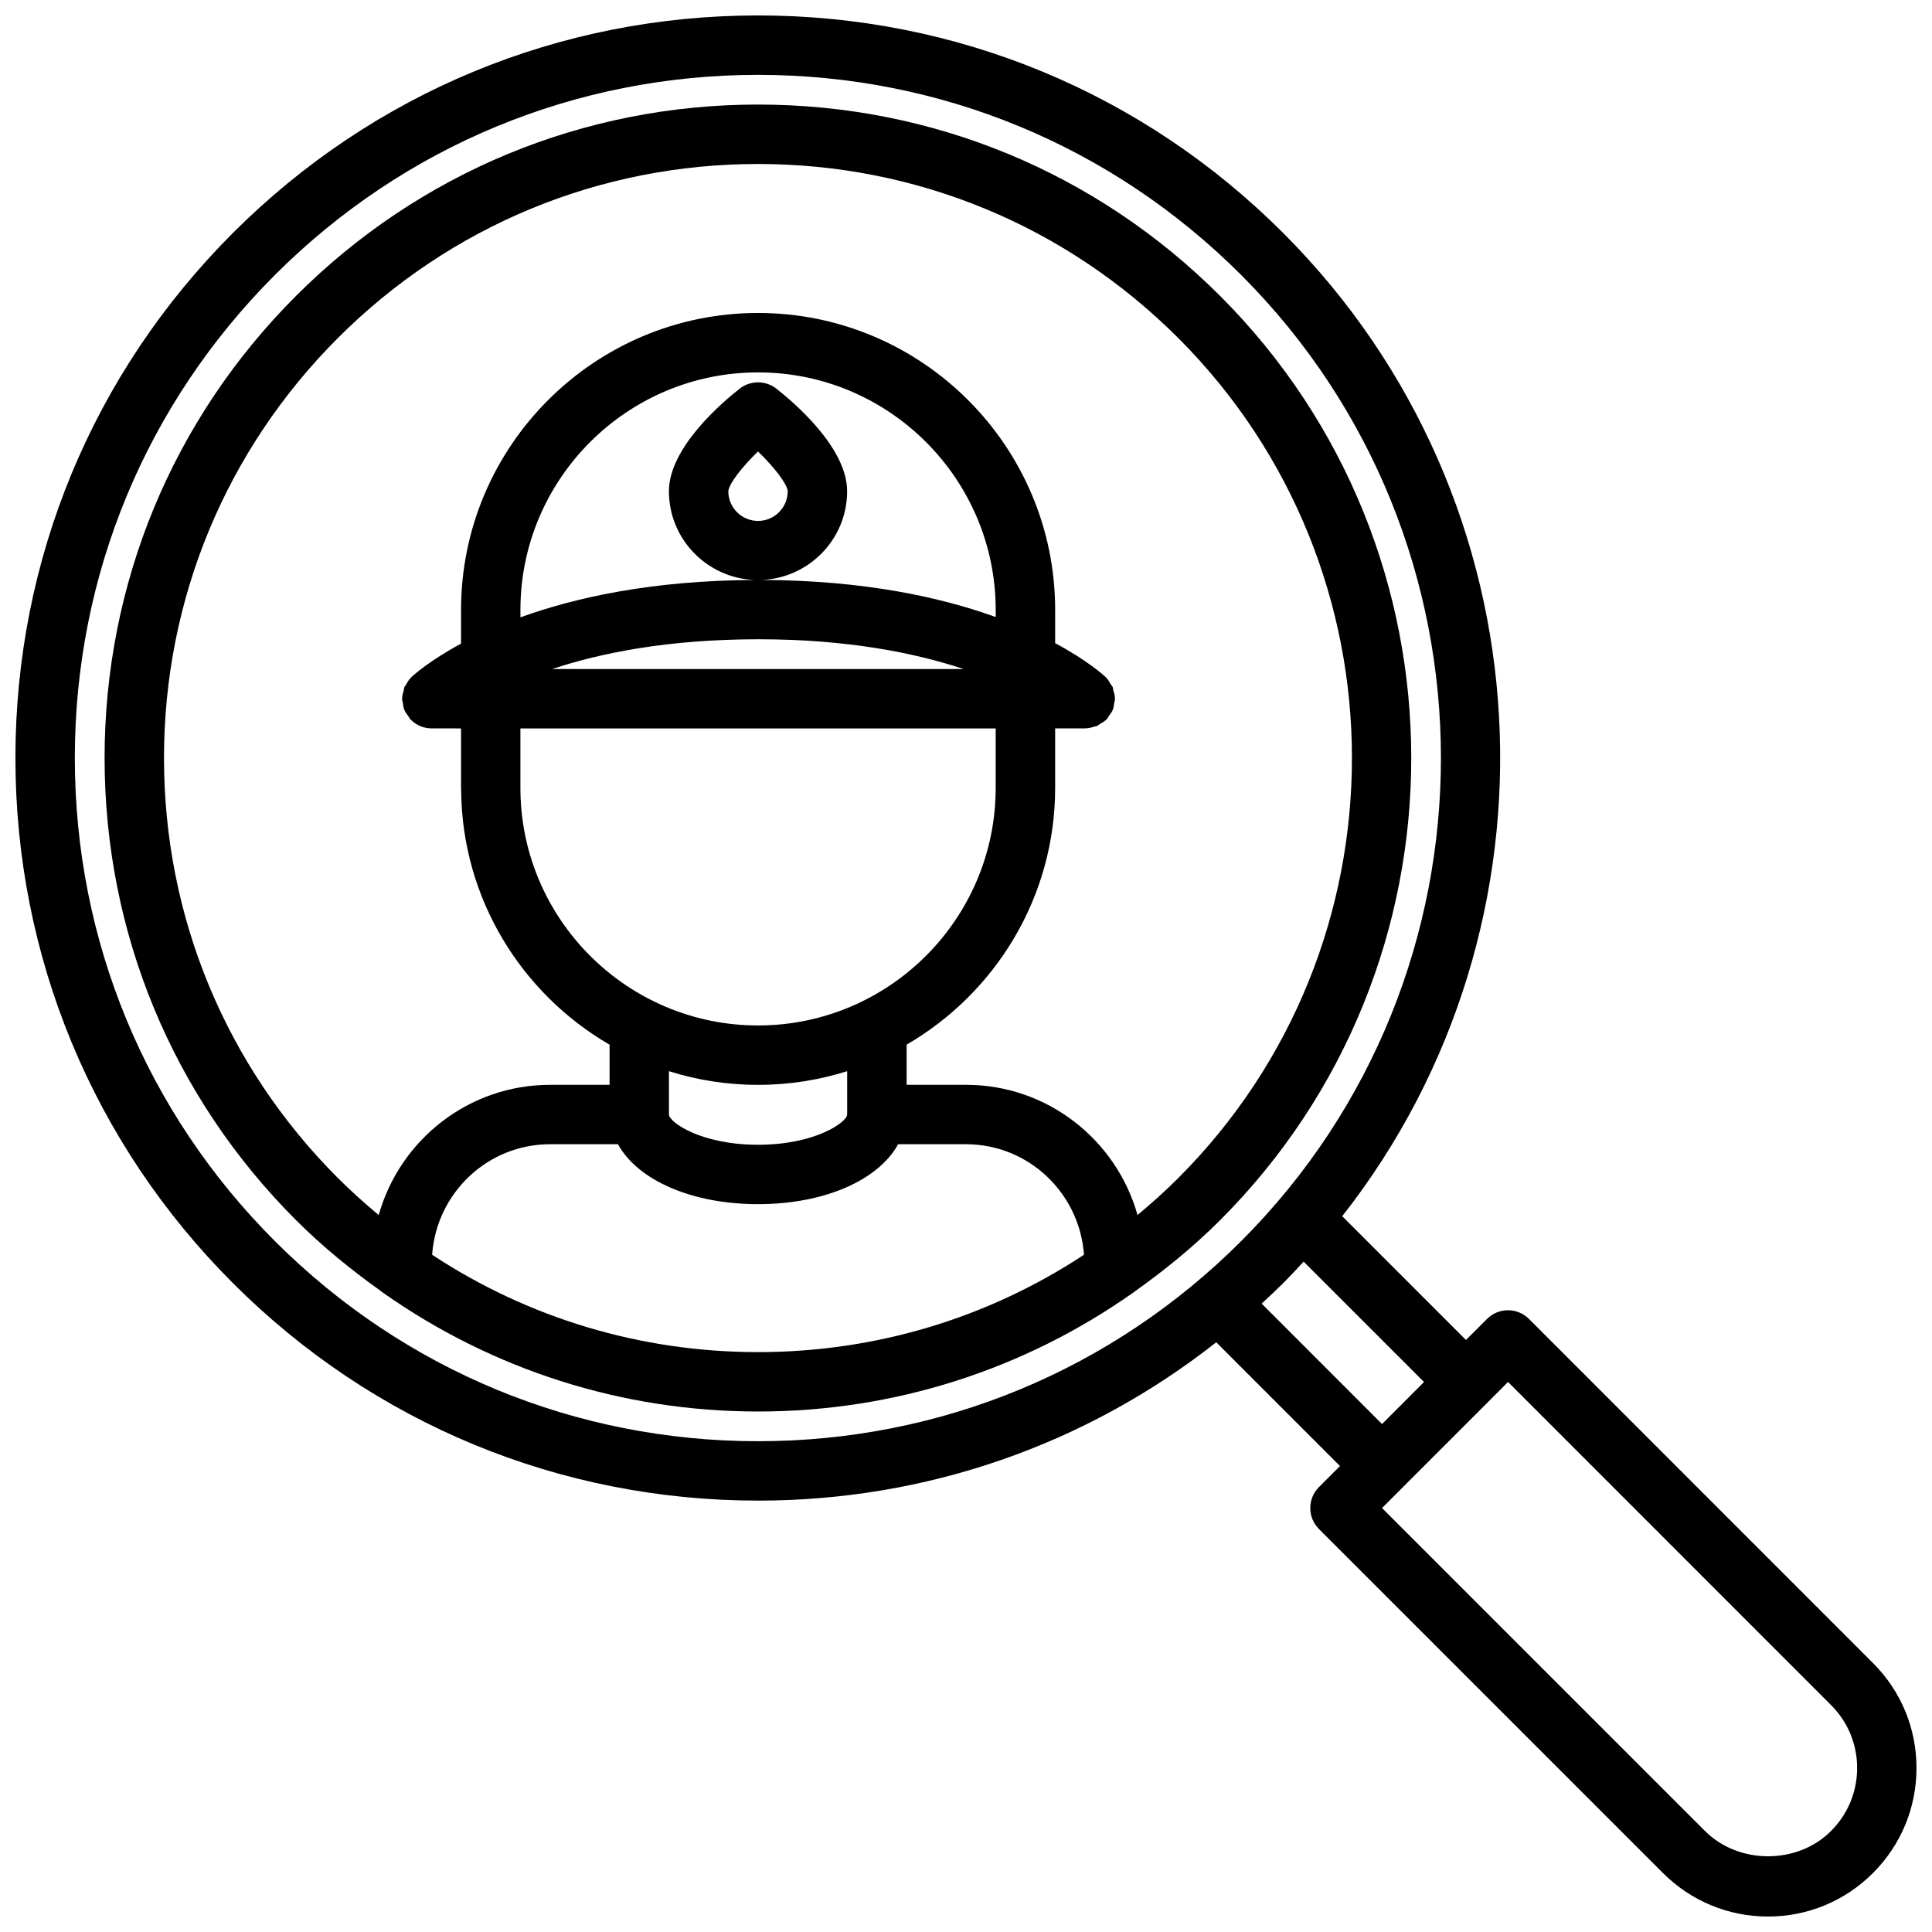 <?xml version="1.0" encoding="UTF-8"?>
<!-- Uploaded to: SVG Repo, www.svgrepo.com, Generator: SVG Repo Mixer Tools -->
<svg width="800px" height="800px" version="1.1" viewBox="144 144 512 512" xmlns="http://www.w3.org/2000/svg">
 <defs>
  <clipPath id="a">
   <path d="m148.09 148.09h503.81v503.81h-503.81z"/>
  </clipPath>
 </defs>
 <path d="m244.79 486.05c0.227 0.234 0.527 0.387 0.797 0.59 28.914 20.34 63.219 31.426 99.305 31.426 36.078 0 70.391-11.082 99.305-31.426 0.25-0.203 0.559-0.355 0.797-0.59 7.863-5.598 15.398-11.738 22.363-18.703 67.52-67.527 67.52-177.39 0-244.91-32.715-32.715-76.199-50.727-122.46-50.727s-89.75 18.012-122.46 50.719c-32.707 32.707-50.719 76.191-50.719 122.46 0 46.266 18.012 89.758 50.719 122.45 6.965 6.957 14.5 13.105 22.363 18.703zm100.1 16.273c-31.172 0-60.93-9.035-86.371-25.797 1.156-16.336 14.656-29.293 31.266-29.293h17.98c5.172 9.406 19.34 15.879 37.125 15.879 17.781 0 31.953-6.465 37.125-15.879h17.98c16.609 0 30.109 12.957 31.27 29.293-25.445 16.758-55.203 25.797-86.375 25.797zm0.125-188.91c23.633 0 41.461 3.621 54.355 7.887h-109.04c12.863-4.266 30.742-7.887 54.688-7.887zm-0.133-31.363c-4.344 0-7.871-3.535-7.871-7.848 0.133-1.938 3.535-6.367 7.871-10.562 4.336 4.195 7.738 8.629 7.871 10.539 0 4.336-3.527 7.871-7.871 7.871zm1.008 15.645c12.547-0.543 22.609-10.84 22.609-23.516 0-11.637-14.367-23.758-18.773-27.191-2.844-2.219-6.84-2.219-9.684 0-4.41 3.441-18.773 15.562-18.773 27.191 0 12.699 10.086 23.004 22.656 23.523-27.152 0.125-47.516 4.652-62.008 9.902v-1.953c0-34.715 28.254-62.961 62.977-62.961 34.723 0 62.977 28.246 62.977 62.961v1.867c-14.52-5.231-34.863-9.73-61.98-9.824zm61.977 39.352v15.75c0 34.715-28.254 62.961-62.977 62.961-34.723 0-62.977-28.246-62.977-62.961v-15.75zm-39.359 90.828v11.469c0 2-8.375 8.031-23.617 8.031-15.242 0-23.617-6.031-23.617-8.031v-11.469c7.453 2.356 15.391 3.629 23.617 3.629 8.227 0 16.16-1.277 23.617-3.629zm-134.95-194.31c29.742-29.73 69.277-46.105 111.34-46.105 42.059 0 81.594 16.383 111.34 46.113 61.387 61.387 61.387 161.26 0 222.64-3.457 3.457-7.07 6.691-10.785 9.785-5.582-19.883-23.816-34.508-45.445-34.508h-15.742v-10.645c23.48-13.633 39.359-39.008 39.359-68.062v-15.75h7.996c0.031 0 0.055-0.016 0.078-0.016 0.82-0.008 1.598-0.219 2.379-0.48 0.203-0.062 0.441-0.055 0.637-0.141 0.277-0.117 0.496-0.363 0.762-0.512 0.629-0.363 1.266-0.715 1.77-1.234 0.023-0.016 0.047-0.023 0.07-0.047 0.234-0.25 0.332-0.566 0.527-0.844 0.402-0.535 0.82-1.055 1.07-1.684 0.227-0.582 0.277-1.195 0.363-1.801 0.055-0.379 0.219-0.715 0.219-1.109 0-0.031-0.016-0.055-0.016-0.086-0.008-0.73-0.219-1.441-0.441-2.141-0.086-0.285-0.07-0.598-0.18-0.867-0.109-0.25-0.332-0.457-0.473-0.691-0.371-0.652-0.738-1.309-1.266-1.828-0.023-0.023-0.031-0.047-0.055-0.07-0.434-0.41-4.707-4.352-13.438-9.035v-8.801c0-43.398-35.312-78.703-78.719-78.703-43.406-0.008-78.727 35.297-78.727 78.703v8.926c-8.574 4.629-12.77 8.5-13.195 8.902-0.023 0.016-0.031 0.047-0.047 0.07-0.566 0.551-0.977 1.242-1.363 1.945-0.109 0.203-0.301 0.371-0.395 0.582-0.133 0.309-0.125 0.66-0.211 0.984-0.18 0.668-0.402 1.332-0.41 2.016 0 0.031-0.016 0.062-0.016 0.094 0 0.395 0.164 0.738 0.219 1.117 0.094 0.605 0.133 1.219 0.371 1.801 0.242 0.629 0.66 1.141 1.055 1.676 0.203 0.277 0.301 0.598 0.535 0.844 0.023 0.016 0.047 0.023 0.07 0.047 0.723 0.746 1.59 1.355 2.566 1.77 0.969 0.41 2.016 0.613 3.055 0.613l7.766 0.008v16.137c0 0.047 0.023 0.086 0.023 0.133 0.188 28.836 15.988 53.988 39.336 67.543v10.637h-15.742c-21.633 0-39.863 14.625-45.438 34.512-3.715-3.102-7.328-6.328-10.785-9.785-29.742-29.734-46.117-69.27-46.117-111.32s16.375-81.602 46.105-111.34z"/>
 <g clip-path="url(#a)">
  <path d="m344.89 541.68c44.602 0 86.914-14.793 121.43-41.965l32.793 32.801-5.566 5.566c-3.078 3.078-3.078 8.055 0 11.133l91.156 91.156c7.43 7.43 17.32 11.531 27.836 11.531s20.395-4.102 27.82-11.531c7.43-7.43 11.531-17.32 11.531-27.836 0-10.508-4.094-20.379-11.523-27.805-0.008 0-0.008-0.008-0.008-0.008l-91.156-91.184c-3.078-3.078-8.055-3.078-11.133 0l-5.574 5.574-32.793-32.801c60.598-77.16 55.418-189.5-15.656-260.58-37.172-37.172-86.59-57.641-139.16-57.641-52.562 0-101.98 20.469-139.16 57.641-37.164 37.164-57.641 86.582-57.641 139.15 0.008 52.57 20.477 101.99 57.641 139.16s86.59 57.633 139.16 57.633zm193.16-25.836c0.008-0.008 0.023-0.016 0.031-0.023 0.008-0.008 0.016-0.023 0.023-0.031l5.543-5.551 85.59 85.617h0.008v0.008c4.457 4.445 6.914 10.367 6.914 16.672 0 6.312-2.465 12.25-6.926 16.703-8.902 8.934-24.465 8.918-33.387 0l-85.594-85.59 5.551-5.559c0.008 0 0.016-0.008 0.016-0.008s0.008-0.008 0.008-0.016zm-16.672-5.598-11.125 11.141-31.906-31.914c1.922-1.777 3.84-3.566 5.707-5.422 1.867-1.867 3.652-3.777 5.422-5.707zm-304.52-293.38c34.203-34.195 79.672-53.027 128.03-53.027 48.367 0 93.836 18.828 128.03 53.027 70.59 70.59 70.59 185.45 0 256.05-34.203 34.195-79.672 53.023-128.03 53.023-48.367 0-93.836-18.828-128.03-53.02-34.195-34.184-53.02-79.66-53.027-128.03 0-48.367 18.84-93.828 53.027-128.02z"/>
 </g>
</svg>